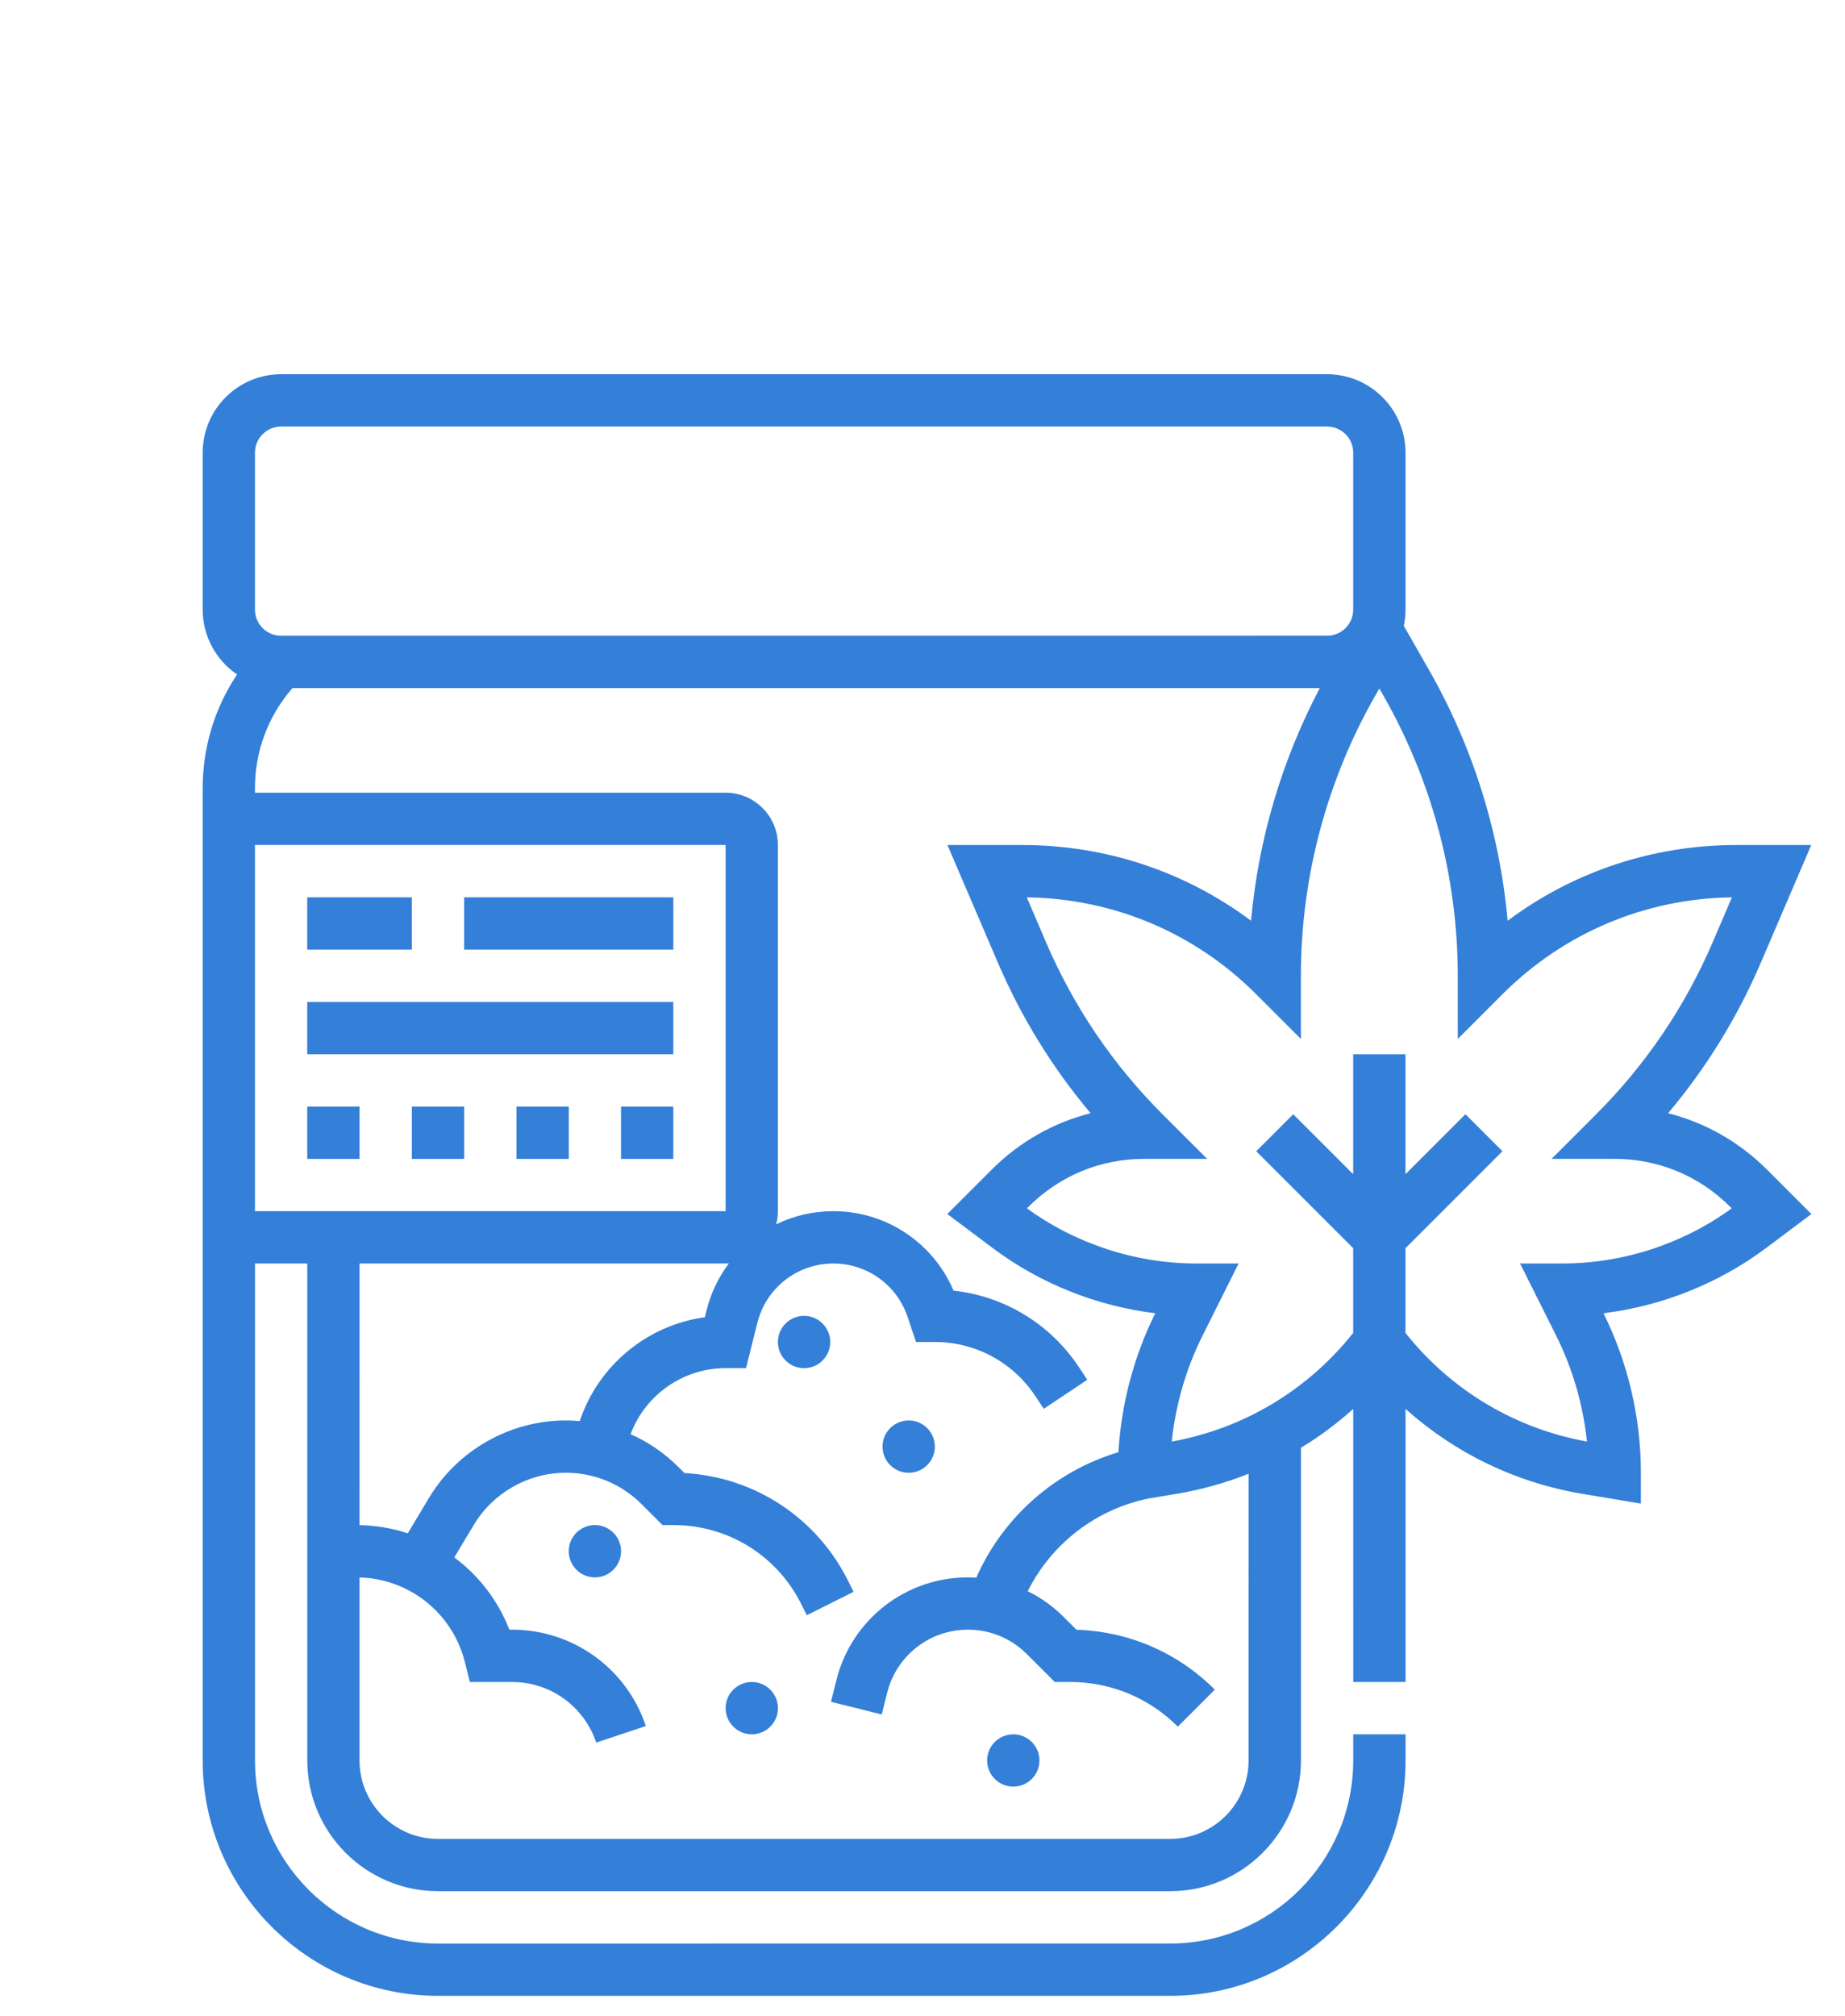<svg xmlns="http://www.w3.org/2000/svg" fill="none" viewBox="0 0 65 71" height="71" width="65">
<g clip-path="url(#clip0_6008_4928)">
<path fill="#347FD8" d="M63.816 42.76L62.256 41.199C61.276 40.22 60.076 39.541 58.768 39.209C60.112 37.613 61.208 35.836 62.036 33.903L63.811 29.763H61.177C58.232 29.763 55.432 30.699 53.115 32.43C52.836 29.326 51.89 26.301 50.338 23.585L49.457 22.044C49.496 21.859 49.517 21.668 49.517 21.472V15.944C49.517 14.42 48.277 13.181 46.753 13.181H9.904C8.38 13.181 7.141 14.42 7.141 15.944V21.471C7.141 22.421 7.622 23.259 8.352 23.757C7.564 24.933 7.141 26.315 7.141 27.762V62.005C7.141 66.576 10.86 70.296 15.432 70.296H41.227C45.798 70.296 49.518 66.577 49.518 62.005V61.084H47.675V62.005C47.675 65.561 44.783 68.453 41.227 68.453L15.432 68.454C11.876 68.454 8.984 65.561 8.984 62.005V44.501H10.826V62.004C10.826 64.544 12.893 66.61 15.432 66.61H41.227C43.767 66.61 45.833 64.544 45.833 62.004V50.992C46.487 50.596 47.103 50.138 47.675 49.624L47.676 59.241H49.518V49.624C51.258 51.183 53.405 52.224 55.754 52.616L57.809 52.958V51.871C57.809 49.932 57.354 47.991 56.492 46.254C58.562 45.999 60.559 45.203 62.231 43.948L63.816 42.76ZM8.982 15.944C8.982 15.436 9.396 15.023 9.904 15.023H46.752C47.261 15.023 47.674 15.436 47.674 15.944V21.471C47.674 21.979 47.261 22.392 46.752 22.392L9.904 22.393C9.396 22.393 8.982 21.98 8.982 21.472V15.944ZM8.982 29.762H25.564V42.659H8.982V29.762ZM25.564 44.502C25.603 44.502 25.642 44.499 25.68 44.496C25.319 44.977 25.048 45.534 24.894 46.146L24.832 46.395C22.796 46.674 21.075 48.099 20.425 50.052C20.262 50.038 20.098 50.03 19.933 50.03C17.97 50.03 16.123 51.075 15.114 52.758L14.366 54.005C13.827 53.828 13.256 53.729 12.666 53.717L12.667 44.502L25.564 44.502ZM43.988 62.005C43.988 63.529 42.749 64.769 41.225 64.769L15.43 64.769C13.906 64.769 12.666 63.529 12.666 62.006V55.559C14.431 55.609 15.949 56.822 16.379 58.544L16.553 59.242H18.044C19.389 59.242 20.579 60.1 21.005 61.376L22.753 60.793C22.076 58.763 20.184 57.399 18.044 57.399H17.945C17.544 56.366 16.863 55.492 16.005 54.854L16.694 53.706C17.373 52.574 18.614 51.872 19.933 51.872C20.941 51.872 21.89 52.265 22.603 52.978L23.34 53.714H23.721C25.643 53.714 27.371 54.782 28.23 56.501L28.424 56.89L30.072 56.066L29.878 55.677C28.763 53.448 26.579 52.02 24.114 51.883L23.906 51.676C23.41 51.18 22.838 50.79 22.216 50.513C22.73 49.137 24.058 48.187 25.564 48.187H26.283L26.682 46.592C26.989 45.362 28.09 44.502 29.359 44.502C30.549 44.502 31.601 45.26 31.977 46.389L32.27 47.266H32.934C34.355 47.266 35.675 47.972 36.464 49.155L36.773 49.619L38.306 48.597L37.997 48.133C36.989 46.621 35.376 45.652 33.594 45.458C32.876 43.769 31.218 42.659 29.359 42.659C28.642 42.659 27.957 42.824 27.345 43.122C27.383 42.974 27.406 42.819 27.406 42.66V29.763C27.406 28.747 26.579 27.92 25.563 27.92H8.982V27.762C8.982 26.451 9.449 25.213 10.304 24.235H46.497C45.157 26.78 44.332 29.571 44.075 32.43C41.758 30.699 38.958 29.763 36.013 29.763H33.379L35.154 33.903C35.982 35.835 37.078 37.613 38.422 39.208C37.114 39.54 35.914 40.219 34.934 41.199L33.374 42.759L34.961 43.949C36.633 45.204 38.63 46.001 40.7 46.255C39.945 47.776 39.502 49.453 39.403 51.148C37.17 51.816 35.335 53.437 34.395 55.567C34.297 55.561 34.199 55.557 34.1 55.557C31.905 55.557 30 57.044 29.467 59.174L29.276 59.939L31.064 60.386L31.255 59.621C31.582 58.313 32.752 57.399 34.101 57.399C34.884 57.399 35.621 57.704 36.175 58.258L37.159 59.241H37.699C39.133 59.241 40.481 59.8 41.495 60.814L42.798 59.511C41.49 58.203 39.767 57.459 37.925 57.403L37.478 56.956C37.102 56.578 36.672 56.273 36.207 56.045C37.043 54.373 38.613 53.153 40.475 52.777L41.439 52.617C42.321 52.47 43.175 52.23 43.989 51.908L43.988 62.005ZM55.043 44.502H53.553L54.826 47.048C55.407 48.211 55.774 49.481 55.908 50.774C53.37 50.315 51.117 48.963 49.516 46.947V43.963L52.931 40.548L51.628 39.245L49.516 41.357V37.133H47.673V41.357L45.561 39.245L44.258 40.548L47.673 43.963V46.947C46.072 48.963 43.819 50.315 41.282 50.774C41.415 49.481 41.783 48.211 42.364 47.048L43.636 44.502H42.146C40.014 44.502 37.902 43.813 36.179 42.559L36.237 42.502C37.323 41.416 38.767 40.817 40.303 40.817H42.528L40.955 39.245C39.204 37.494 37.822 35.453 36.847 33.177L36.174 31.606C39.228 31.647 42.094 32.855 44.258 35.02L45.831 36.593V34.368C45.831 30.913 46.737 27.5 48.452 24.499L48.595 24.25L48.737 24.499C50.452 27.5 51.358 30.913 51.358 34.368V36.593L52.931 35.02C55.095 32.855 57.961 31.647 61.016 31.606L60.343 33.177C59.367 35.453 57.985 37.494 56.235 39.245L54.662 40.817H56.886C58.422 40.817 59.866 41.416 60.952 42.502L61.01 42.559C59.287 43.813 57.175 44.502 55.043 44.502Z"></path>
<path fill="#347FD8" d="M10.824 38.976H12.667V40.818H10.824V38.976Z"></path>
<path fill="#347FD8" d="M14.51 38.976H16.352V40.818H14.51V38.976Z"></path>
<path fill="#347FD8" d="M18.195 38.976H20.038V40.818H18.195V38.976Z"></path>
<path fill="#347FD8" d="M21.879 38.976H23.721V40.818H21.879V38.976Z"></path>
<path fill="#347FD8" d="M10.824 35.291H23.721V37.133H10.824V35.291Z"></path>
<path fill="#347FD8" d="M10.824 31.605H14.509V33.448H10.824V31.605Z"></path>
<path fill="#347FD8" d="M16.352 31.605H23.722V33.448H16.352V31.605Z"></path>
<path fill="#347FD8" d="M36.62 62.006C36.62 62.515 36.207 62.927 35.699 62.927C35.19 62.927 34.777 62.515 34.777 62.006C34.777 61.498 35.19 61.085 35.699 61.085C36.207 61.085 36.62 61.498 36.62 62.006Z"></path>
<path fill="#347FD8" d="M29.249 47.267C29.249 47.776 28.836 48.188 28.328 48.188C27.819 48.188 27.406 47.776 27.406 47.267C27.406 46.758 27.819 46.346 28.328 46.346C28.836 46.346 29.249 46.758 29.249 47.267Z"></path>
<path fill="#347FD8" d="M32.935 50.952C32.935 51.46 32.522 51.873 32.013 51.873C31.505 51.873 31.092 51.46 31.092 50.952C31.092 50.443 31.505 50.03 32.013 50.03C32.522 50.03 32.935 50.443 32.935 50.952Z"></path>
<path fill="#347FD8" d="M27.407 60.163C27.407 60.672 26.995 61.085 26.486 61.085C25.977 61.085 25.564 60.672 25.564 60.163C25.564 59.655 25.977 59.242 26.486 59.242C26.995 59.242 27.407 59.655 27.407 60.163Z"></path>
<path fill="#347FD8" d="M21.88 54.636C21.88 55.145 21.467 55.557 20.958 55.557C20.449 55.557 20.037 55.145 20.037 54.636C20.037 54.127 20.449 53.715 20.958 53.715C21.467 53.715 21.88 54.127 21.88 54.636Z"></path>
</g>
<defs>
<clipPath id="clip0_6008_4928">
<rect transform="translate(0.33)" fill="white" height="70.297" width="63.706"></rect>
</clipPath>
</defs>
</svg>
